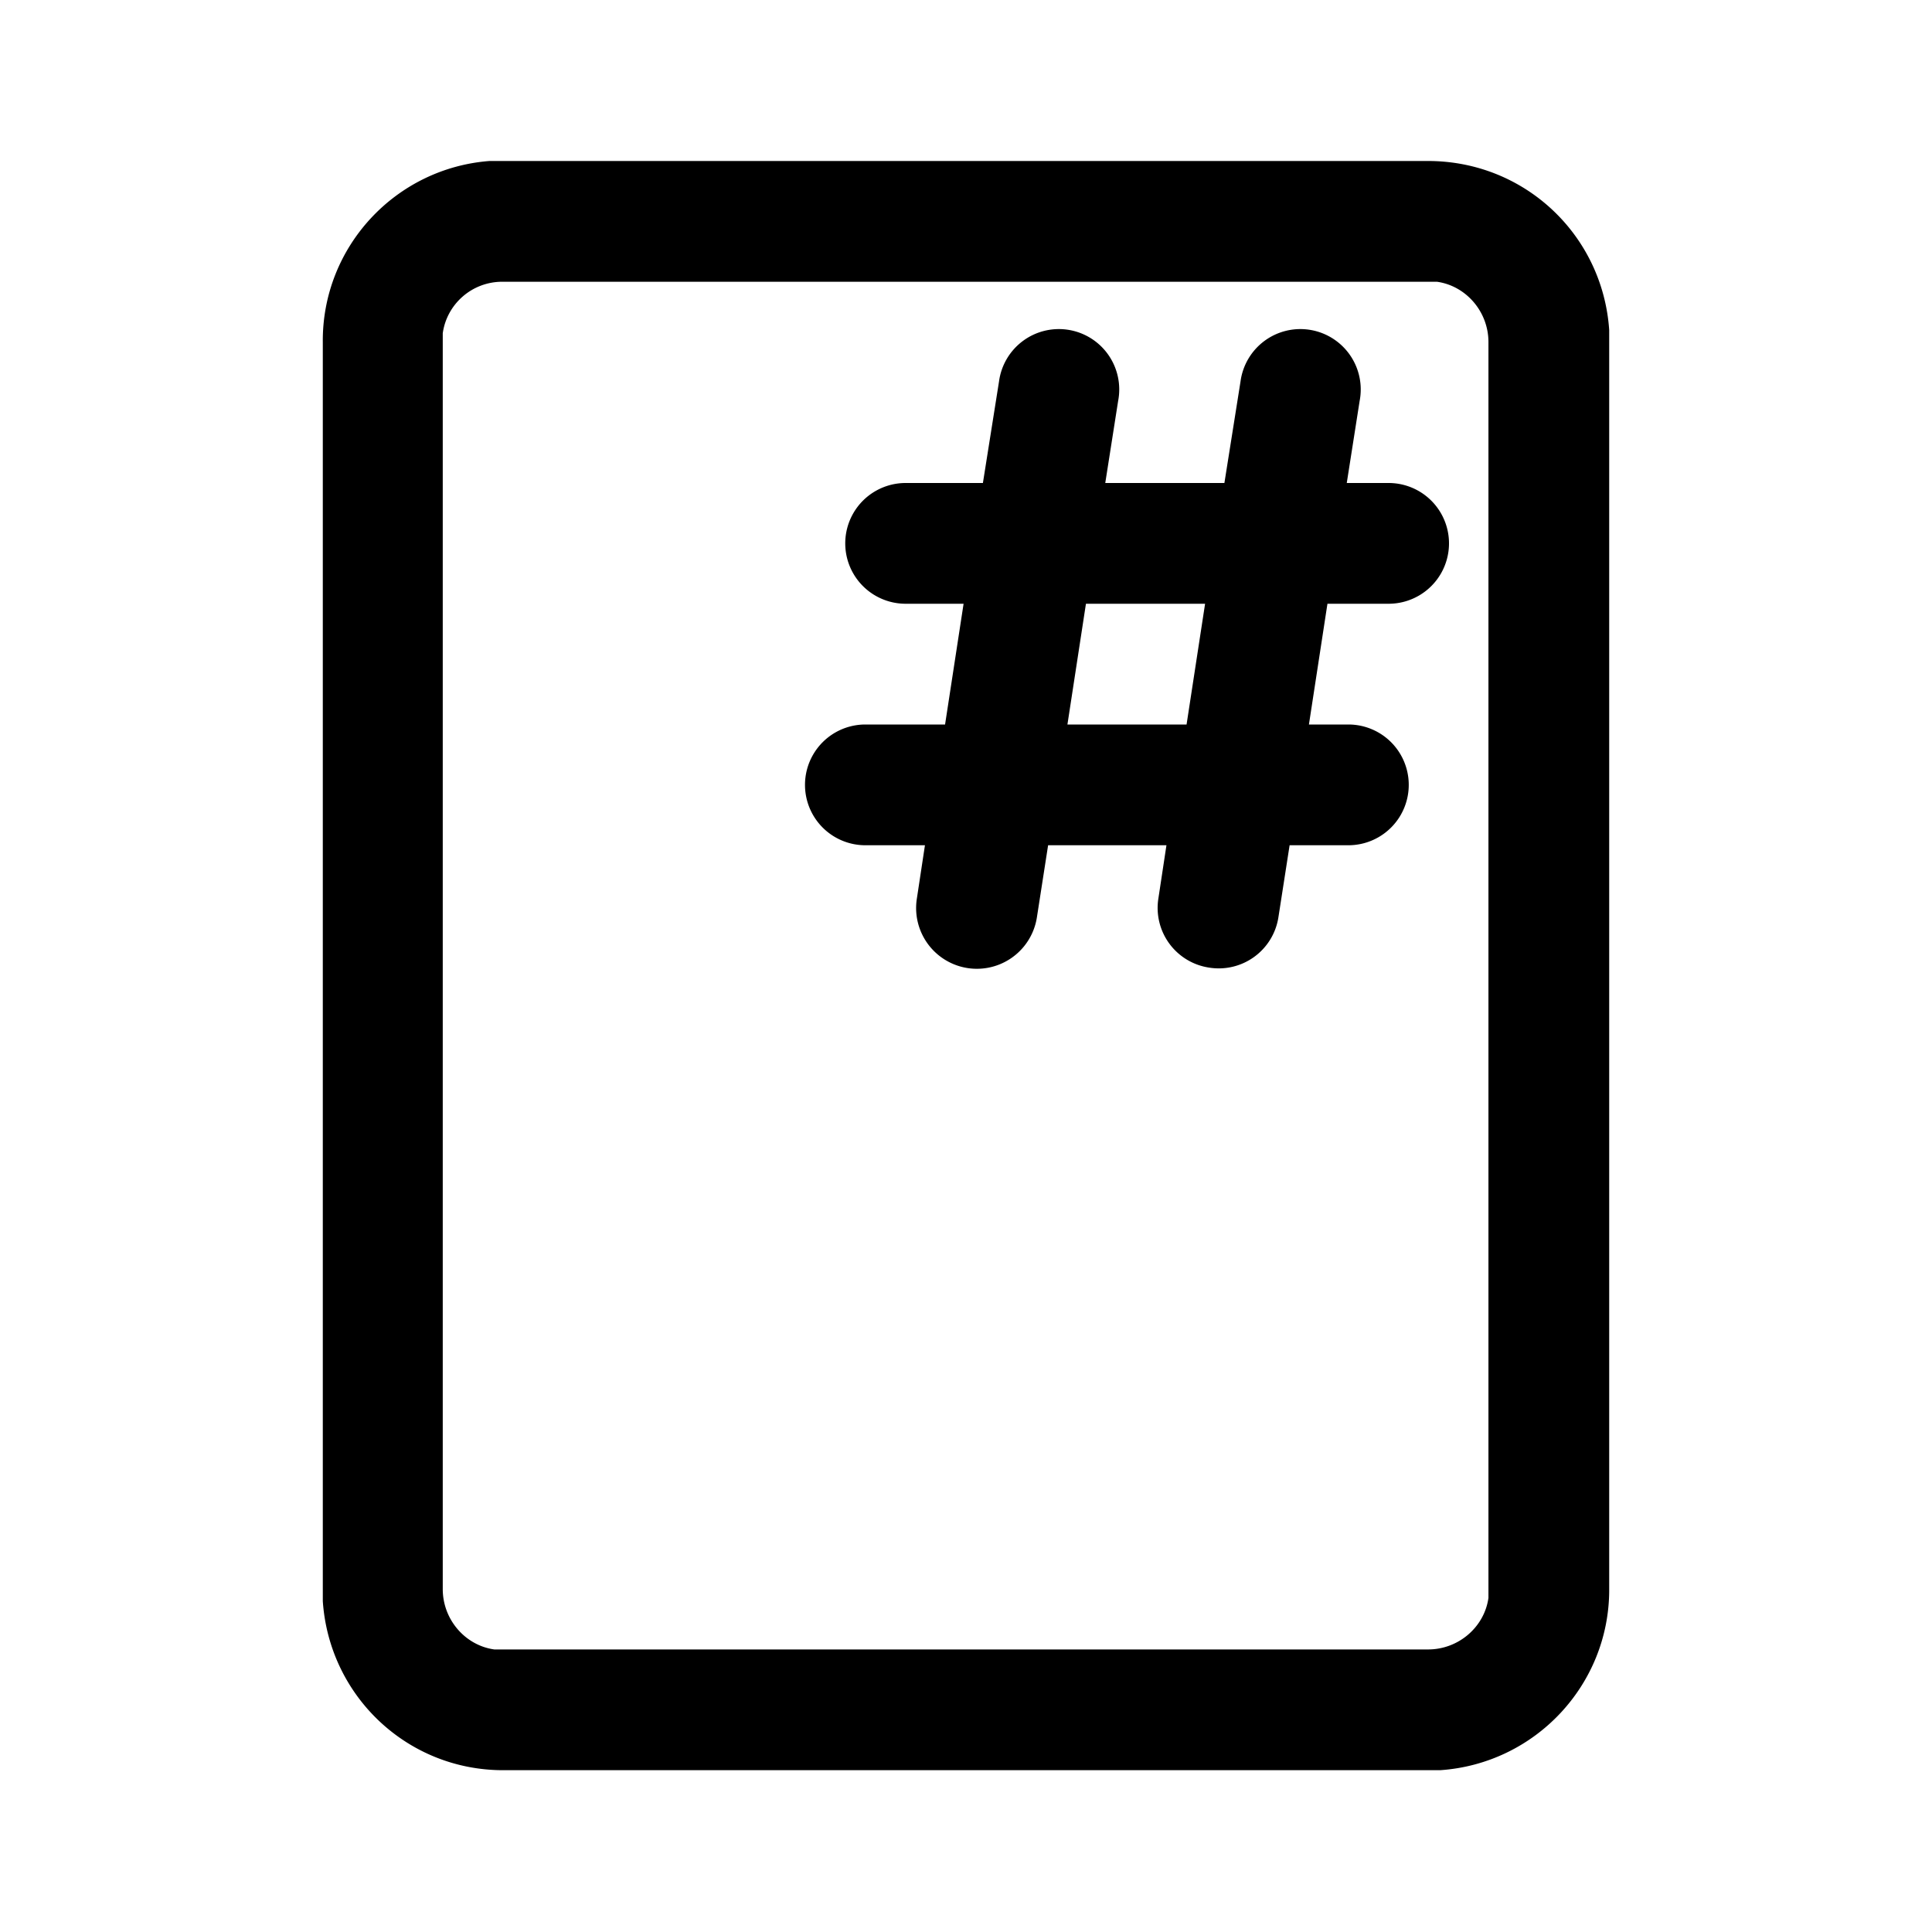 <svg width="24" height="24" viewBox="0 0 24 24" xmlns="http://www.w3.org/2000/svg"><path d="M17.74 2c1.2 0 2.17.92 2.25 2.1v15.65c0 1.18-.92 2.16-2.1 2.24H6.25c-1.19 0-2.16-.92-2.24-2.1V4.25C4 3.07 4.91 2.09 6.08 2h11.65Zm0 1.5H6.24c-.38 0-.69.28-.74.64v15.6c0 .38.28.7.64.75h11.6c.38 0 .7-.28.75-.64V4.25c0-.38-.28-.7-.64-.75h-.1Zm-2.72 8.52a.75.75 0 0 1-.63-.86l.1-.66h-1.47l-.14.9a.75.75 0 0 1-1.49-.24l.1-.66h-.74a.75.75 0 0 1 0-1.5h.99l.23-1.5h-.72a.75.75 0 0 1 0-1.5h.96l.2-1.26a.75.75 0 1 1 1.48.24L13.73 6h1.48l.2-1.26a.75.75 0 1 1 1.48.24L16.73 6h.52a.75.75 0 0 1 0 1.5h-.76L16.26 9h.49a.75.75 0 0 1 0 1.5h-.73l-.14.9a.75.75 0 0 1-.86.62ZM13.49 7.5 13.26 9h1.48l.23-1.5H13.5Z"/></svg>